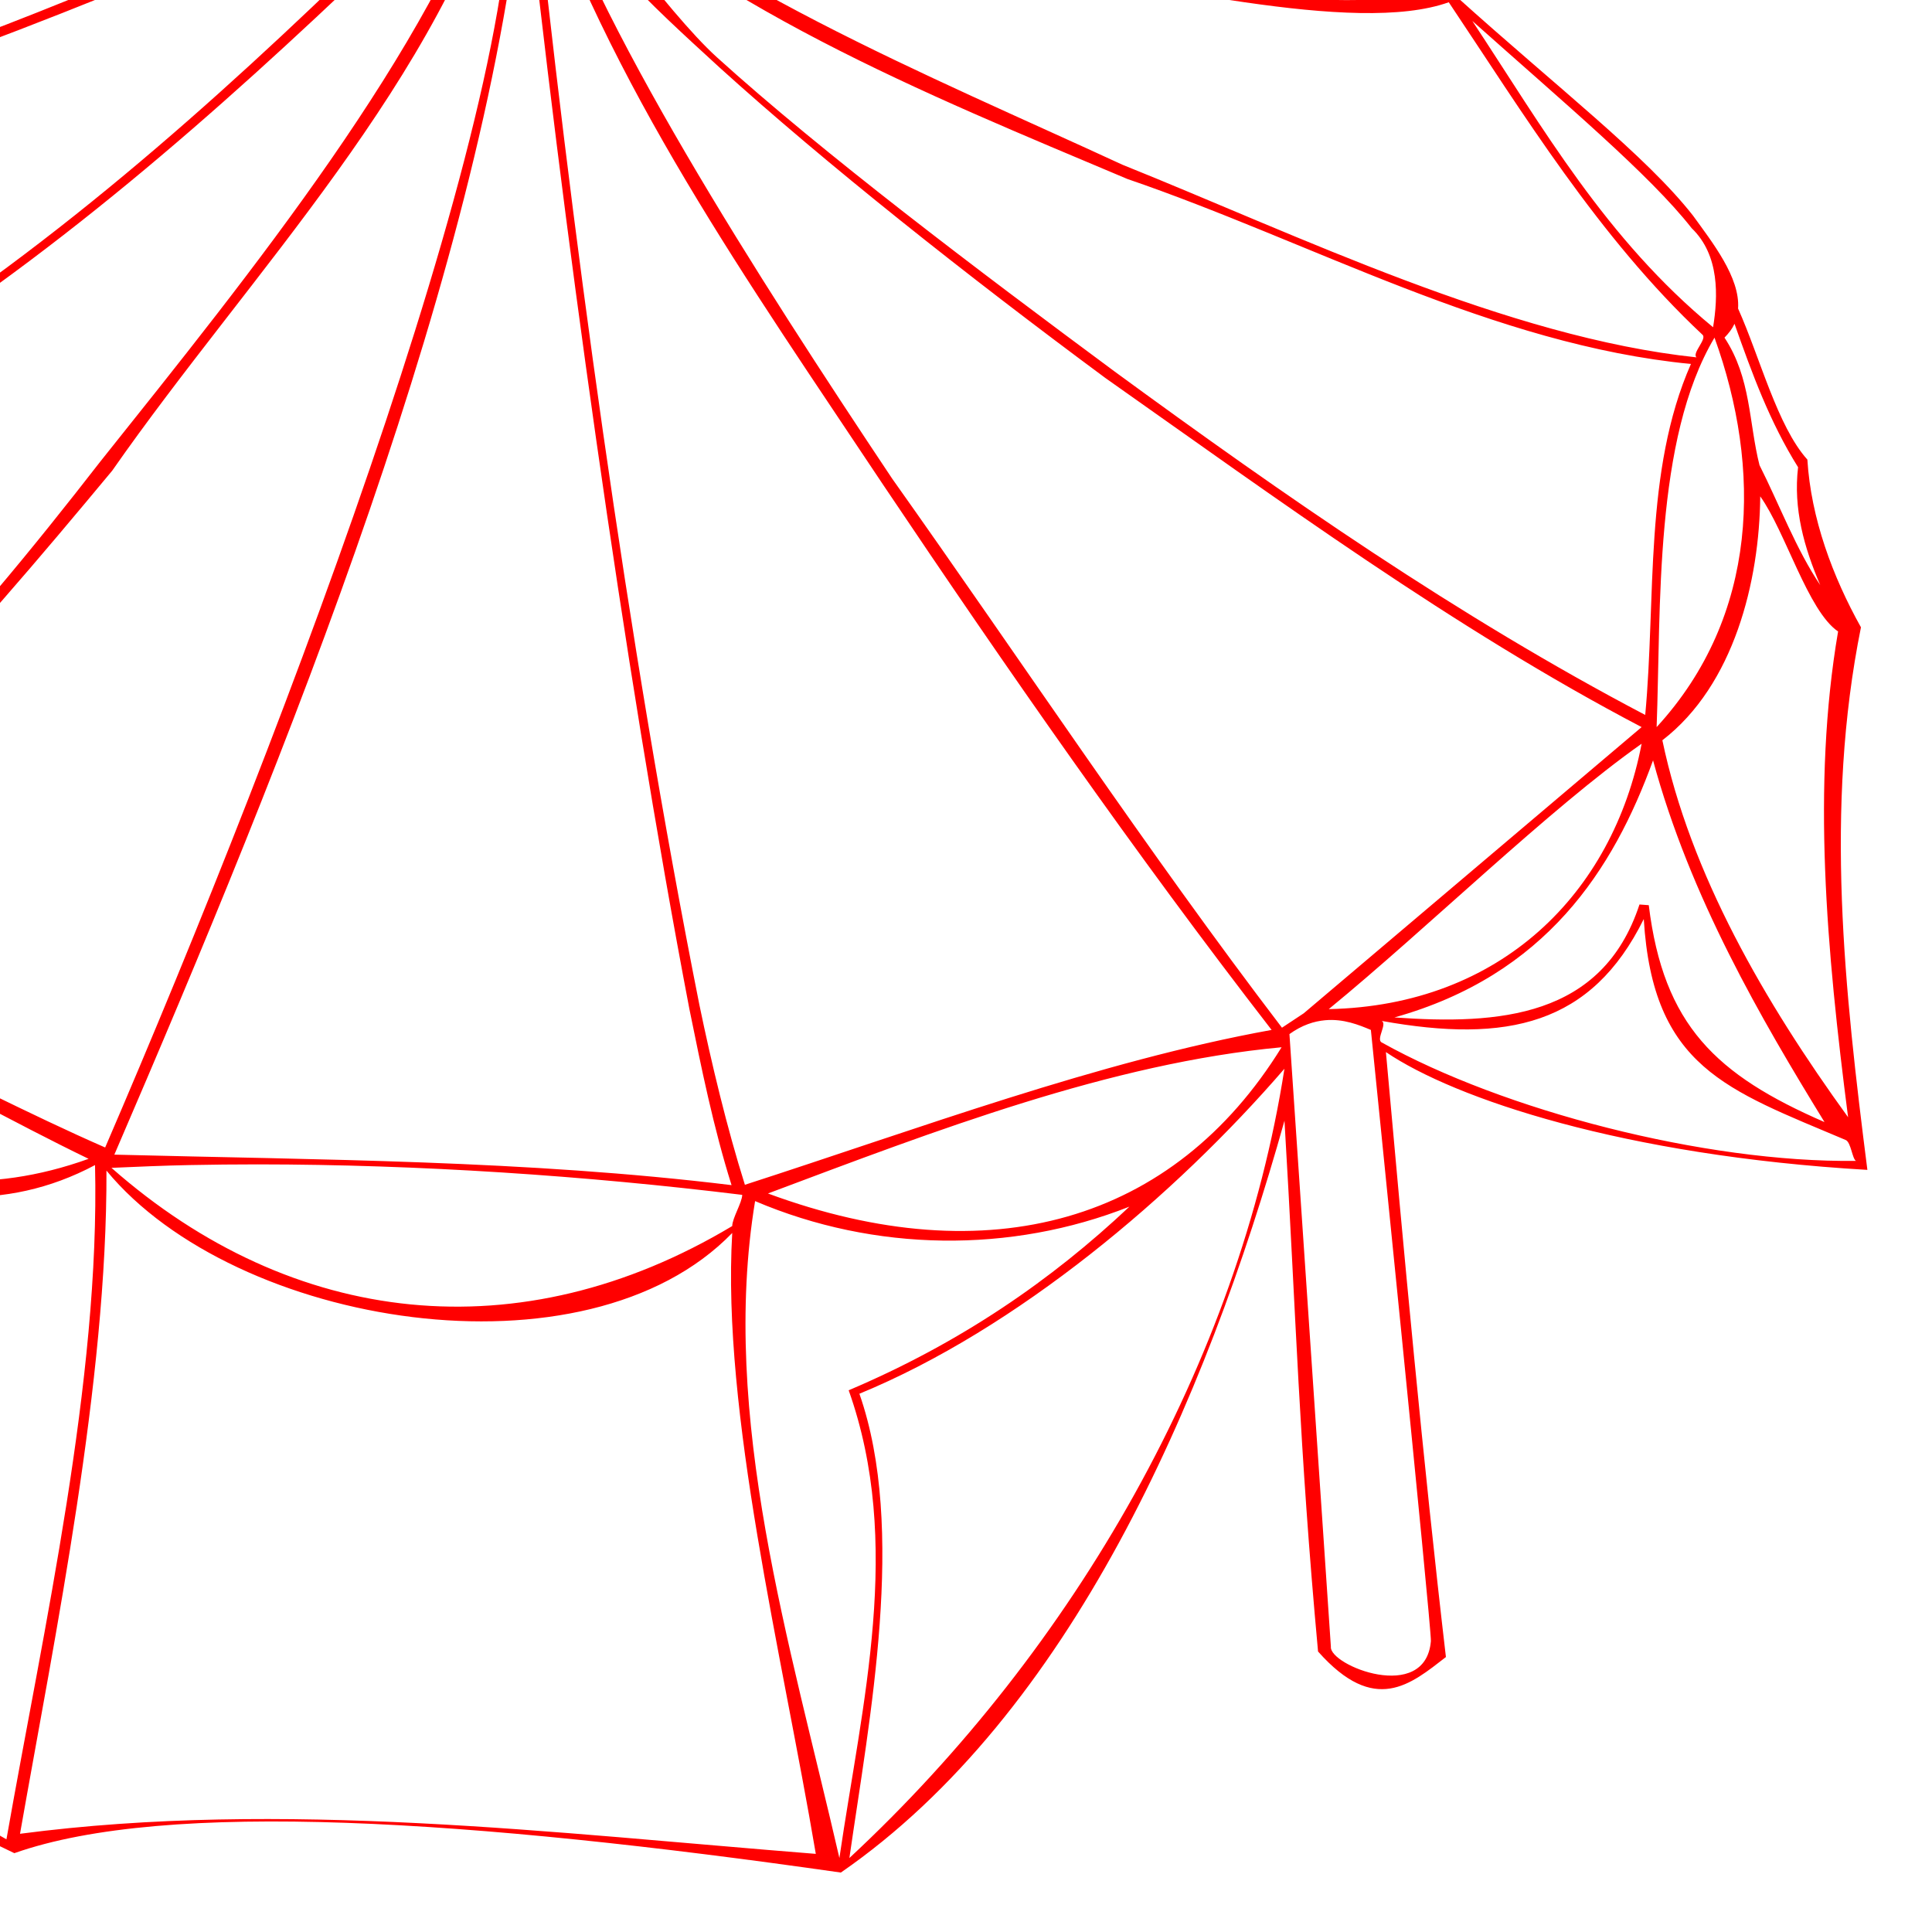 <?xml version="1.0"?><svg width="128" height="128" xmlns="http://www.w3.org/2000/svg">
 <g>
  <title>Layer 1</title>
  <g id="layer1">
   <path d="m33.384,-45.043c-1.638,9.708 -0.64,19.416 -0.677,29.124c-4.436,0.276 -8.863,-0.925 -13.299,-1.377c-11.187,5.494 -24.14,8.663 -37.815,10.881c-4.756,8.893 -15.557,14.217 -23.995,20.935c0.404,1.937 -1.365,4.882 -2.745,7.529c-1.135,2.422 -2.075,4.875 -1.893,7.713c-1.476,3.439 -4.005,6.067 -6.295,8.126c0.213,9.947 0.489,20.332 -2.508,29.934c11.557,10.055 14.353,28.028 15.618,37.647c12.491,0.983 27.222,10.653 41.175,17.308c10.117,-3.566 30.235,-2.222 54.759,1.285c15.153,-10.464 24.185,-31.217 29.391,-49.813c0.778,13.075 0.964,21.466 2.224,35.167c3.767,4.25 6.144,2.167 8.472,0.367c-1.506,-12.863 -2.801,-26.97 -3.976,-40.08c4.568,3.094 15.742,6.861 31.899,7.805c-1.511,-11.867 -2.853,-23.913 -0.426,-35.948c-1.874,-3.352 -3.312,-7.221 -3.55,-11.11c-1.993,-2.222 -3.13,-6.75 -4.591,-10.008c0.143,-2.051 -1.698,-4.375 -2.982,-6.152c-3.112,-3.976 -8.984,-8.484 -15.666,-14.508c-0.125,-0.184 -0.252,-0.367 -0.379,-0.551c-15.438,-5.085 -23.825,-9.897 -35.307,-14.829c-13.383,0.873 -16.011,1.154 -26.22,-0.23l0.757,-14.416c26.973,-5.005 37.231,1.735 44.266,-8.433c-13.75,3.42 -29.322,-2.002 -44.029,-3.228l-1.231,-2.62l-0.979,-0.519zm1.074,4.516c14.175,-0.246 28.59,5.226 43.353,3.296c-6.937,7.491 -29.317,3.035 -43.975,5.916c-0.428,-2.851 -1.857,-5.421 0.622,-9.212zm-14.435,24.011c4.247,0.465 8.013,0.912 12.779,1.377l0.047,2.663c-0.027,0.01 -0.431,0.167 -0.473,0.184c-3.719,0.361 -8.752,-1.866 -12.353,-4.224zm-0.663,0.275c3.503,2.774 8.966,4.191 12.404,4.912c-7.224,0.684 -14.085,2.98 -21.27,3.985c-9.881,2.074 -18.383,2.611 -27.055,1.203c14.029,-2.52 25.729,-6.396 35.922,-10.1zm15.145,1.194c8.345,0.641 16.235,0.884 25.841,0.138c-6.795,1.943 -17.049,2.828 -23.948,3.03l-1.089,0.046c-0.079,0.002 -0.157,-0.002 -0.237,0c-0.252,-0.166 -0.45,-0.325 -0.521,-0.413l-0.142,0.046l0.095,-2.846zm27.024,0.046c10.612,4.81 20.345,10.34 33.934,14.508c-9.431,1.629 -19.576,-1.093 -28.87,-2.801c-10.324,-1.86 -20.506,-4.288 -30.326,-7.895c7.552,-0.121 17.721,-1.294 25.262,-3.812zm-28.586,4.637c-0.022,0.193 0.049,0.233 0,0.459c-4.304,13.138 -16.344,28.008 -26.291,40.477c-8.794,11.33 -19.533,23.915 -32.679,31.74c-5.694,-7.234 -9.842,-16.247 -17.534,-22.189c34.644,-9.853 55.233,-29.772 76.505,-50.487zm-0.5,-0.672c-20.629,20.529 -42.155,41.549 -76.313,50.301c1.355,-7.713 2.424,-16.335 2.895,-24.048c13.143,-3.942 26.605,-7.36 39.431,-12.169c15.325,-5.759 29.381,-12.301 33.987,-14.084zm3.225,0.231c9.432,5.143 19.885,6.096 30.374,8.155c10.052,1.504 23.724,5.026 29.942,2.799c4.874,7.273 9.919,15.576 16.814,22.032c0.307,0.287 -0.719,1.218 -0.4,1.495c-12.524,-1.323 -26.336,-8.062 -38.034,-12.762c-12.945,-5.981 -28.023,-12.055 -38.697,-21.719zm-4.671,-0.16c-6.863,2.631 -22.626,9.615 -32.392,13.285c-12.386,4.546 -25.863,8.143 -38.499,12.015c7.445,-6.355 16.45,-13.016 22.15,-19.833c8.971,2.28 18.68,0.519 28.16,-1.331c4.6,-0.624 16.765,-3.504 20.582,-4.136zm2.648,0.63c2.018,14.672 -14.709,58.59 -26.678,86.359c-10.044,-4.388 -20.793,-10.913 -31.952,-13.137c12.608,-8.29 22.94,-20.297 32.418,-31.702c9.131,-13.088 21.849,-25.854 26.212,-41.52zm2.275,0.635c2.463,5.8 7.134,9.93 11.743,14.165c7.097,6.423 16.366,13.762 25.557,20.568c11.339,7.99 23.164,16.659 35.542,23.139l-22.385,18.961l-1.443,0.955c-8.925,-11.69 -17.321,-24.392 -25.825,-36.376c-8.815,-13.213 -19.922,-30.461 -23.189,-41.412zm-0.664,0.153c5.031,15.166 14.417,28.374 23.245,41.65c8.24,12.27 16.68,24.419 25.746,36.132c-11.453,2.075 -23.442,6.56 -34.896,10.26c-1.187,-3.771 -2.214,-8.051 -3.013,-11.913c-4.778,-24.021 -8.556,-51.794 -11.083,-76.129zm1.016,-0.289c10.506,10.221 24.972,16.021 38.415,21.692c12.222,4.183 24.239,10.987 37.342,12.258c-3.124,7.074 -2.306,15.558 -3.029,23.253c-12.39,-6.505 -23.923,-14.537 -35.148,-22.749c-9.165,-6.787 -19.316,-14.452 -26.352,-20.82c-3.353,-3.034 -9.123,-11.188 -11.227,-13.634zm-1.53,0.983c2.469,23.14 6.565,52.847 10.933,75.71c0.797,3.917 1.591,7.841 2.792,11.661c-13.63,-1.661 -27.261,-1.67 -40.891,-2.02c11.292,-26.213 24.791,-59.329 27.166,-85.351zm62.804,10.242c6.082,5.426 11.759,10.188 14.53,13.727c1.871,1.798 1.748,4.547 1.42,6.565c-7.1,-5.851 -11.267,-13.199 -15.95,-20.292zm-139.334,15.196c-0.063,7.482 -1.42,14.969 -2.887,22.45c-4.25,-6.309 0.054,-16.809 2.887,-22.45zm156.703,4.867c1.172,3.311 2.33,6.495 4.212,9.503c-0.323,2.756 0.397,5.306 1.467,7.805c-1.581,-2.333 -2.709,-5.339 -4.023,-7.943c-0.715,-2.824 -0.551,-5.769 -2.319,-8.448c0.291,-0.297 0.517,-0.595 0.663,-0.918zm-5.159,26.72c0.295,-7.882 -0.175,-19.065 3.834,-25.802c3.128,8.645 2.953,18.416 -3.834,25.802zm6.863,-15.288c1.679,2.341 3.16,7.595 5.159,8.953c-1.745,10.198 -0.766,21.13 0.663,32.183c-5.538,-7.651 -10.449,-16.103 -12.305,-24.975c4.759,-3.663 6.433,-10.564 6.484,-16.16zm-164.702,0.413l2.934,6.152c1.085,9.824 -4.657,19.062 -9.371,27.454c1.694,-8.344 4.538,-21.484 2.082,-28.97c1.512,-1.461 3.261,-2.656 4.354,-4.637zm4.307,8.264c6.658,6.415 12.565,13.492 17.085,21.807c-9.073,-5.146 -14.525,-11.934 -17.085,-21.807zm-0.426,1.148c1.442,9.702 9.472,16.092 17.18,20.889c-0.621,13.175 -7.854,28.201 -12.637,41.044c-0.992,-11.801 -5.338,-26.529 -14.388,-36.774c4.883,-7.075 8.346,-16.743 9.844,-25.159zm152.964,6.565c-1.903,9.912 -9.327,17.34 -20.73,17.584c6.508,-5.33 14.6,-13.266 20.73,-17.584zm0.757,1.102c2.456,9.074 7.178,17.152 11.359,23.965c-7.192,-3.131 -10.667,-6.412 -11.643,-14.37l-0.615,-0.046c-2.463,7.504 -9.345,7.976 -16.234,7.483c10.028,-2.813 14.504,-9.785 17.133,-17.033zm-0.615,10.514c0.603,9.828 5.485,11.296 13.394,14.645c0.335,0.172 0.42,1.234 0.663,1.377c-10.038,0.125 -23.361,-3.346 -31.426,-7.851c-0.382,-0.213 0.401,-1.249 0,-1.423c8.326,1.499 13.904,0.263 17.369,-6.749zm-134.554,3.122c11.431,1.247 21.396,7.872 31.52,12.763c-13.326,4.805 -24.152,-2.879 -31.52,-12.763zm-0.521,0.138c7.133,10.252 20.488,19.428 32.467,13.039c0.34,14.247 -3.431,30.783 -5.869,44.671c-11.793,-6.782 -25.677,-13.481 -39.33,-17.262c4.503,-12.5 11.388,-27.277 12.731,-40.447zm113.966,3.443c1.216,-0.11 2.248,0.314 3.029,0.643c0,0 4.038,39.761 3.976,40.493c-0.354,4.165 -6.754,1.605 -6.626,0.367l-2.745,-40.585c0.835,-0.602 1.637,-0.852 2.366,-0.918zm-2.887,1.791c-7.132,11.555 -19.347,15.112 -34.029,9.687c11.099,-4.164 22.698,-8.635 34.029,-9.687zm0.189,1.423c-3.016,19.354 -13.871,38.393 -28.823,52.292c1.326,-9.252 3.8,-21.797 0.663,-30.76c10.44,-4.295 20.907,-13.13 28.16,-21.532zm-68.01,6.336c10.68,0.007 21.701,0.746 32.088,2.02c-0.014,0.521 -0.659,1.541 -0.663,2.066c-14.031,8.399 -29.109,6.728 -41.128,-3.856c1.696,-0.073 3.434,-0.15 5.159,-0.184c1.51,-0.029 3.018,-0.047 4.543,-0.046zm-10.034,0.413c8.534,10.352 31.751,14.153 41.459,4.132c-0.697,11.884 3.296,27.871 5.537,41.136c-17.304,-1.372 -35.342,-3.61 -52.723,-1.331c2.337,-13.294 5.781,-29.938 5.727,-43.936zm42.974,2.02c7.934,3.379 16.94,3.475 24.8,0.367c-5.144,4.852 -11.187,9.026 -18.6,12.166c3.611,10.152 0.892,20.702 -0.615,30.99c-3.241,-14.13 -7.939,-29.235 -5.585,-43.523z" id="path2308" stroke-miterlimit="4" stroke-width="2.375" fill="#ff0000"/>
  </g>
 </g>
</svg>